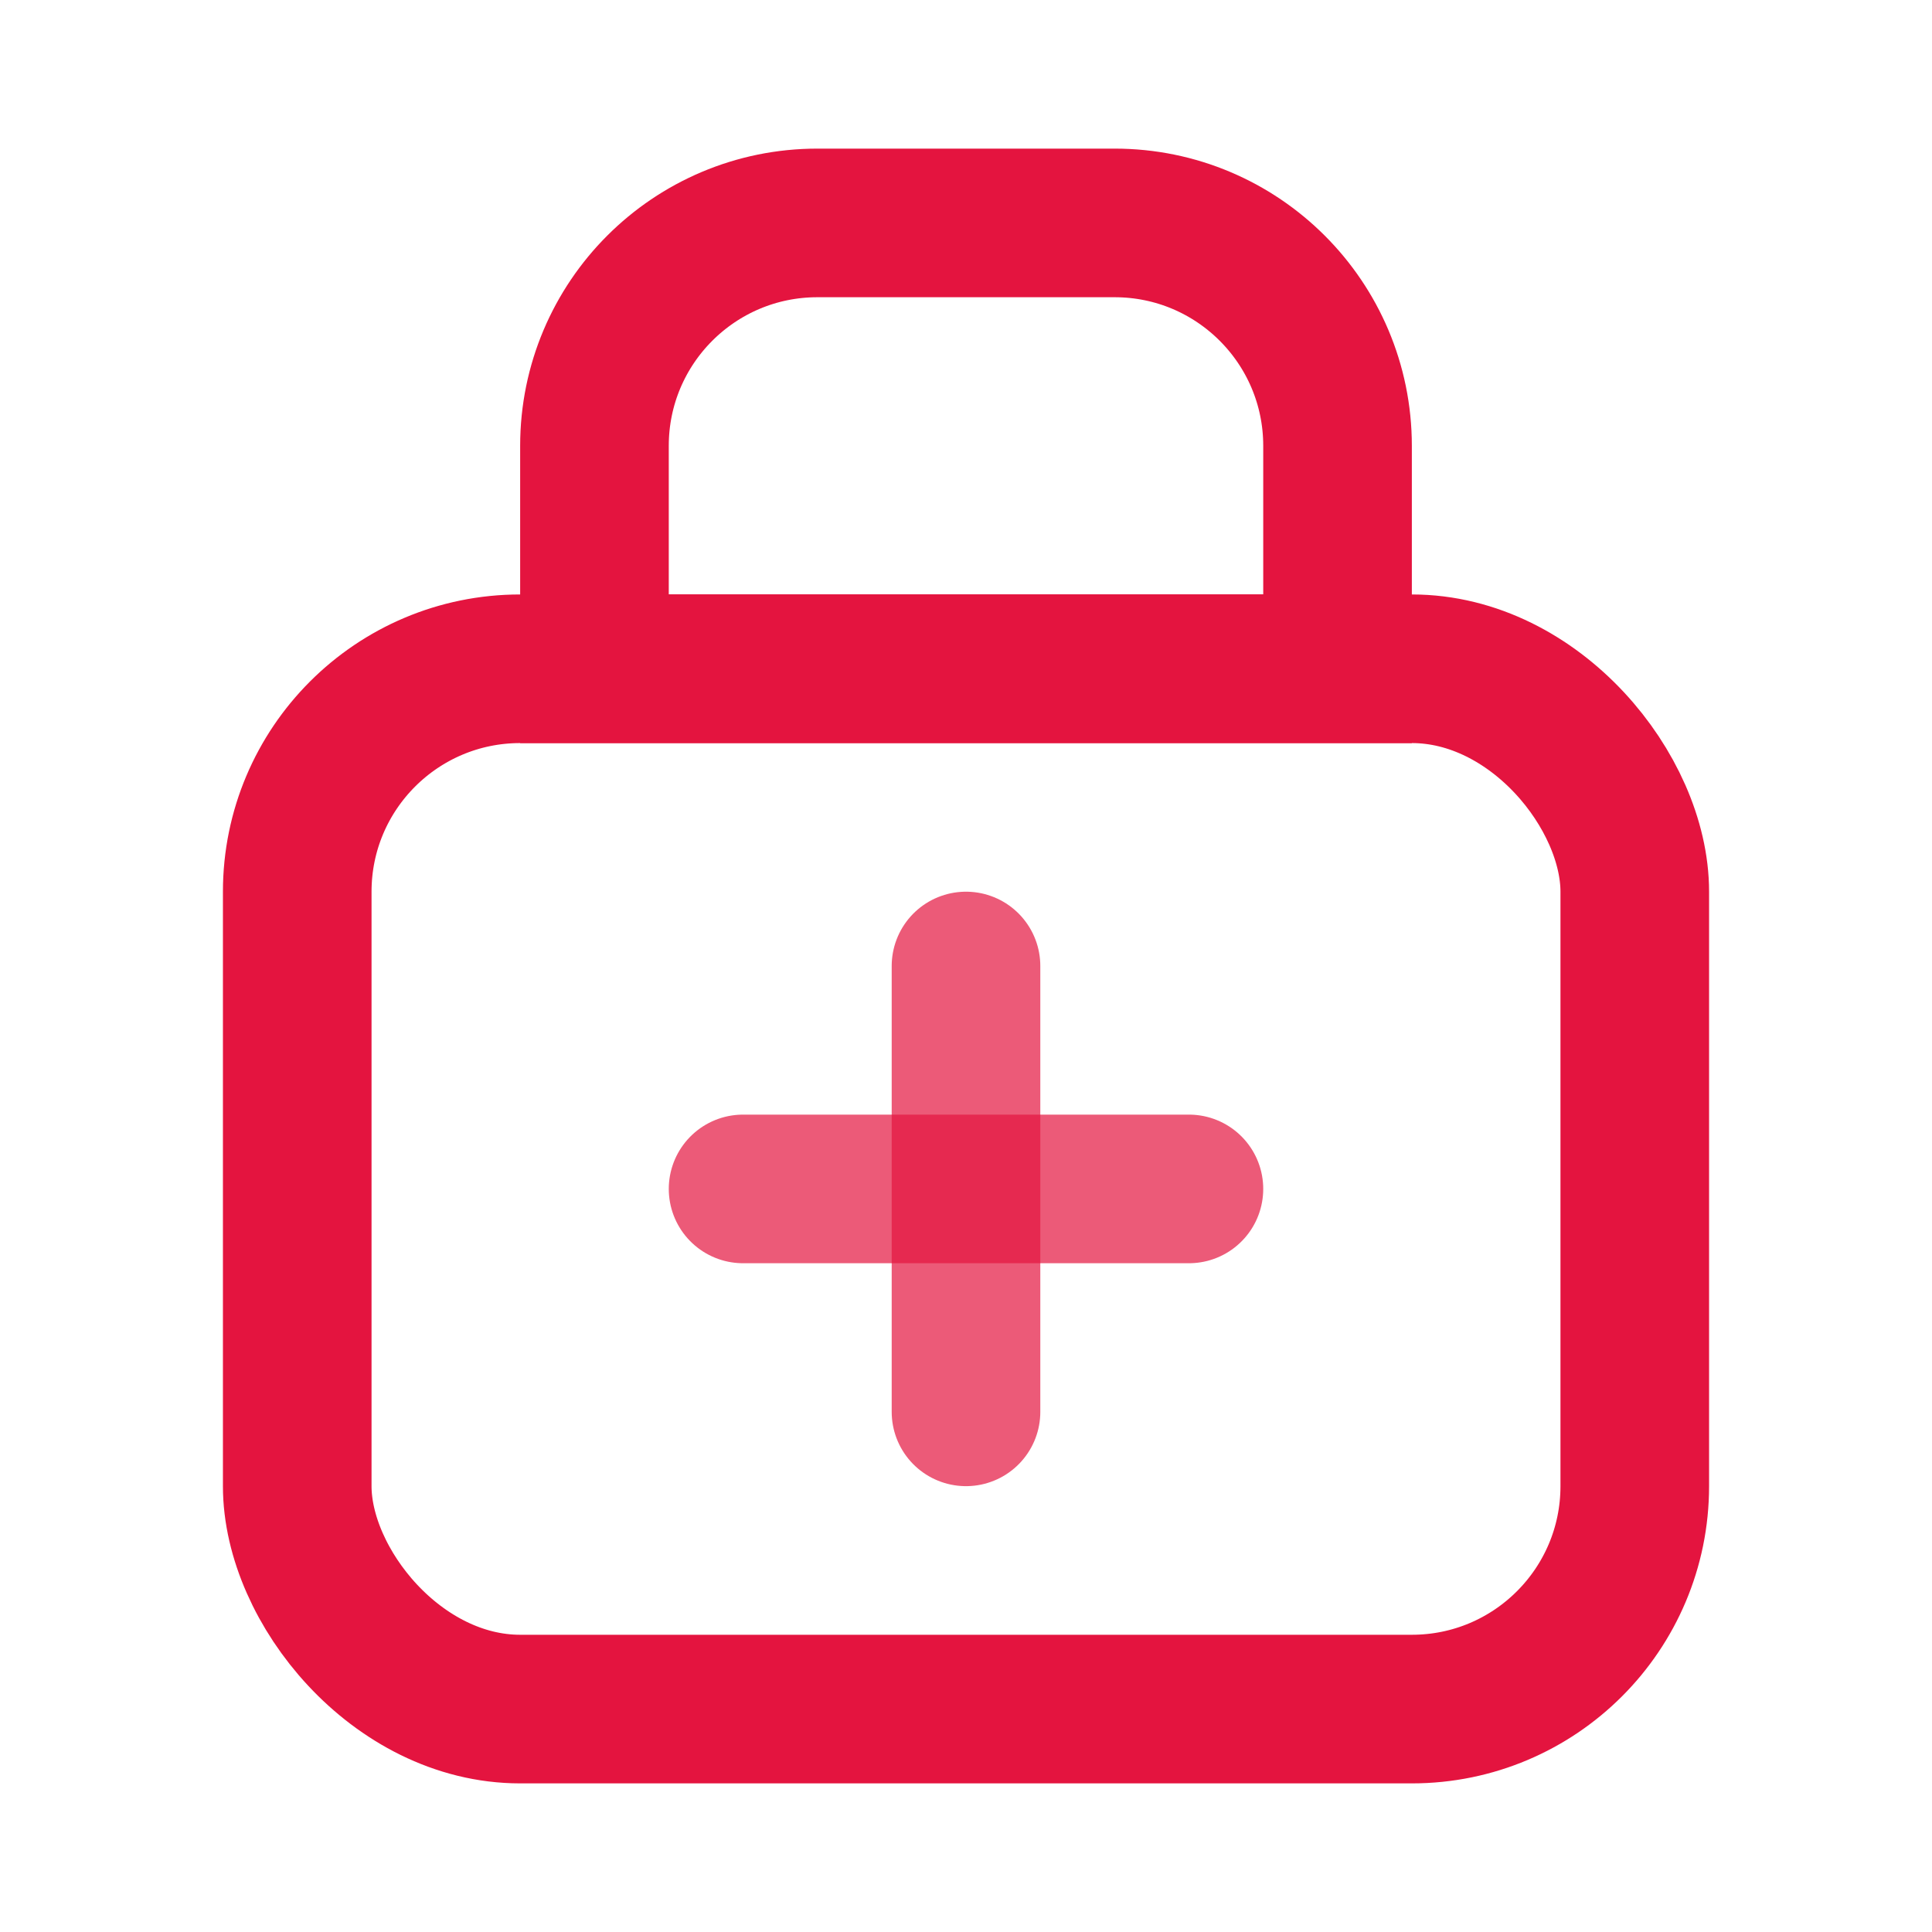 <svg width="26" height="26" viewBox="0 0 26 26" fill="none" xmlns="http://www.w3.org/2000/svg">
<rect x="4" y="9" width="18" height="14" rx="3" stroke="#E4143F" stroke-width="2"/>
<path d="M11 3H15C16.657 3 18 4.343 18 6V9H8V6C8 4.343 9.343 3 11 3Z" stroke="#E4143F" stroke-width="2"/>
<line opacity="0.7" x1="13" y1="13" x2="13" y2="19" stroke="#E4143F" stroke-width="2" stroke-linecap="round"/>
<line opacity="0.7" x1="16" y1="16" x2="10" y2="16" stroke="#E4143F" stroke-width="2" stroke-linecap="round"/>
</svg>
